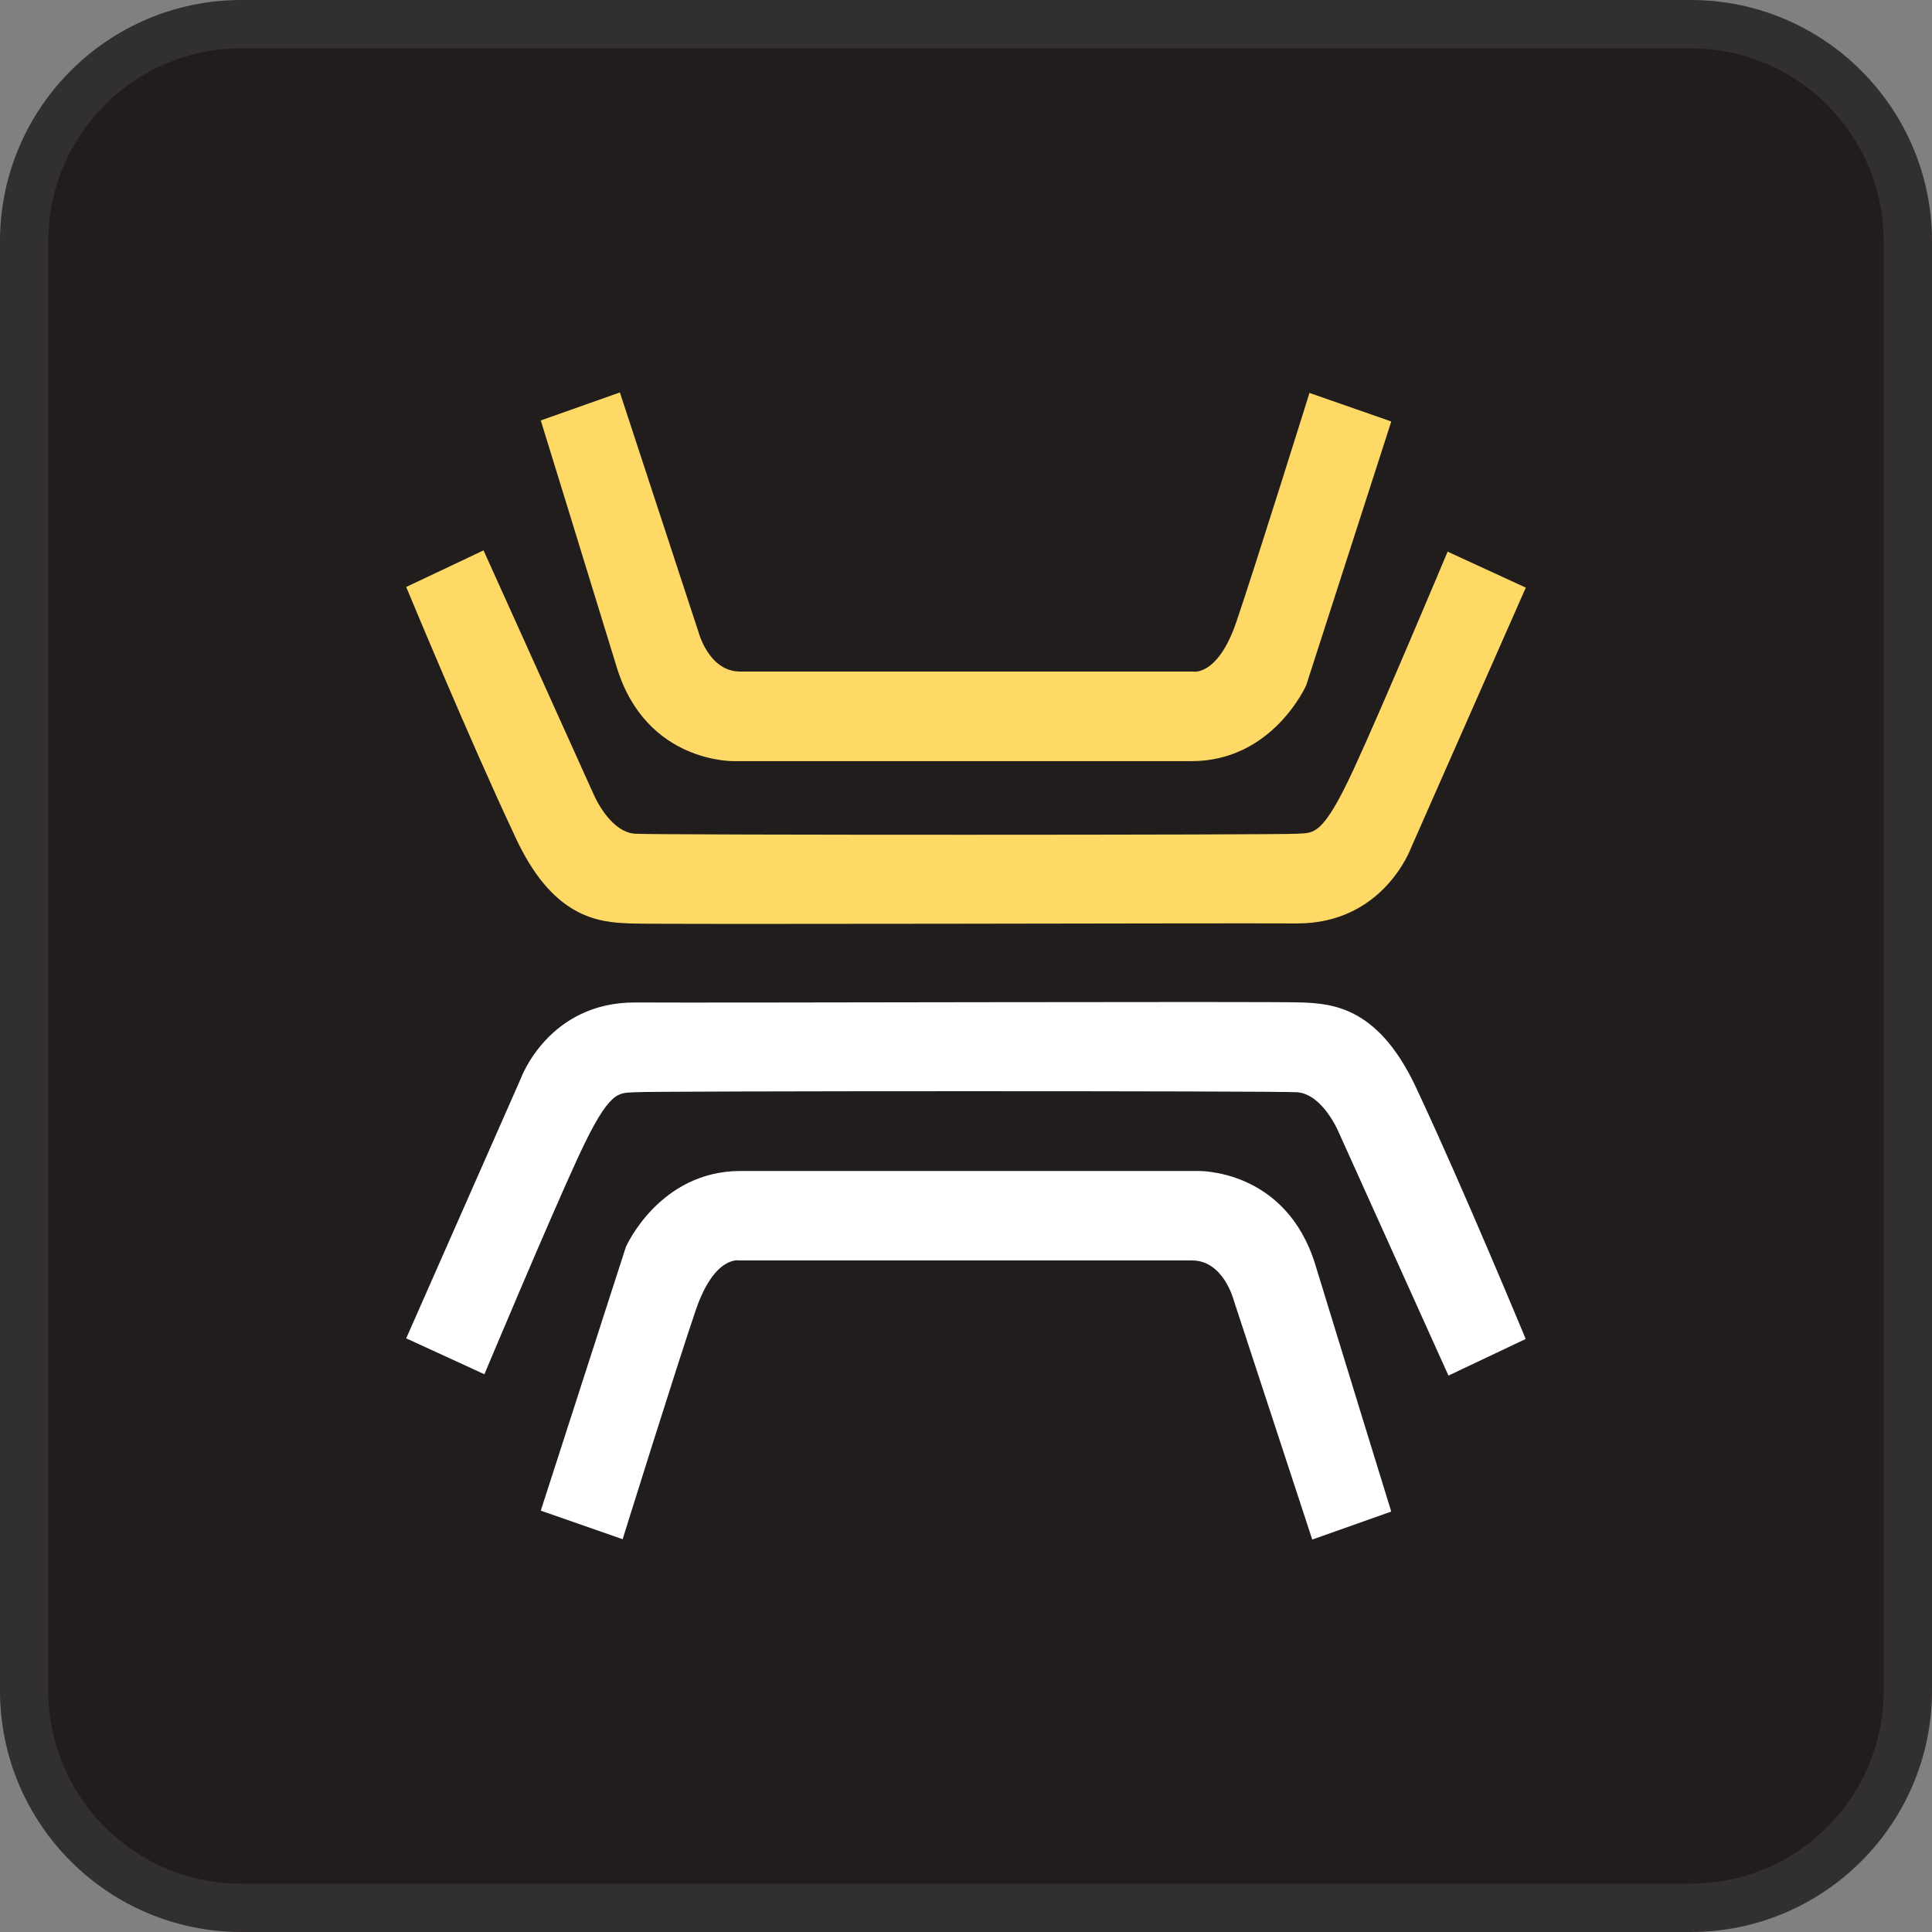 <svg width="32" height="32" viewBox="0 0 32 32" fill="none" xmlns="http://www.w3.org/2000/svg">
<rect x="0" y="0" width="32" height="32" fill="#808080" stroke="none"/>
<path d="M0 4C0 1.791 1.791 0 4 0H28C30.209 0 32 1.791 32 4V28C32 30.209 30.209 32 28 32H4C1.791 32 0 30.209 0 28V4Z" fill="#211D1D"/>
<path d="M4 0.4H28C29.988 0.4 31.6 2.012 31.6 4V28C31.6 29.988 29.988 31.6 28 31.6H4C2.012 31.6 0.4 29.988 0.4 28V4C0.4 2.012 2.012 0.4 4 0.4Z" stroke="white" stroke-opacity="0.08" stroke-width="0.8"/>
<path d="M23.044 25.036L21.735 25.5L20.433 21.531C20.433 21.531 20.263 20.877 19.746 20.877H12.248C12.248 20.877 11.837 20.785 11.525 21.697C11.214 22.606 10.313 25.494 10.313 25.494L8.957 25.021L10.367 20.652C10.367 20.652 10.919 19.395 12.266 19.395H19.835C19.835 19.395 21.297 19.35 21.787 20.951C22.276 22.551 23.044 25.038 23.044 25.038V25.036Z" fill="white"/>
<path d="M25.272 22.177L23.991 22.784L22.169 18.745C22.169 18.745 21.907 18.12 21.482 18.091C21.135 18.067 10.77 18.069 10.508 18.091C10.247 18.111 10.103 18.027 9.58 19.157C9.105 20.183 8.023 22.762 8.023 22.762L6.728 22.167L8.627 17.862C8.627 17.862 9.082 16.596 10.527 16.604C11.874 16.613 21.056 16.583 21.571 16.604C22.086 16.626 22.86 16.685 23.489 18.088C24.238 19.685 25.27 22.177 25.27 22.177H25.272Z" fill="white"/>
<path d="M6.728 9.722L8.009 9.116L9.831 13.154C9.831 13.154 10.093 13.78 10.518 13.809C10.865 13.833 21.23 13.831 21.492 13.809C21.753 13.788 21.897 13.873 22.42 12.743C22.895 11.717 23.977 9.137 23.977 9.137L25.272 9.733L23.373 14.039C23.373 14.039 22.918 15.304 21.473 15.295C20.126 15.287 10.944 15.317 10.429 15.295C9.914 15.274 9.14 15.215 8.511 13.811C7.76 12.215 6.728 9.722 6.728 9.722Z" fill="#FFD966"/>
<path d="M8.957 6.964L10.267 6.5L11.569 10.468C11.569 10.468 11.739 11.123 12.256 11.123H19.754C19.754 11.123 20.165 11.215 20.477 10.303C20.788 9.392 21.689 6.508 21.689 6.508L23.044 6.981L21.635 11.35C21.635 11.35 21.083 12.607 19.735 12.607H12.167C12.167 12.607 10.705 12.652 10.215 11.051C9.725 9.451 8.957 6.964 8.957 6.964Z" fill="#FFD966"/>
</svg>

